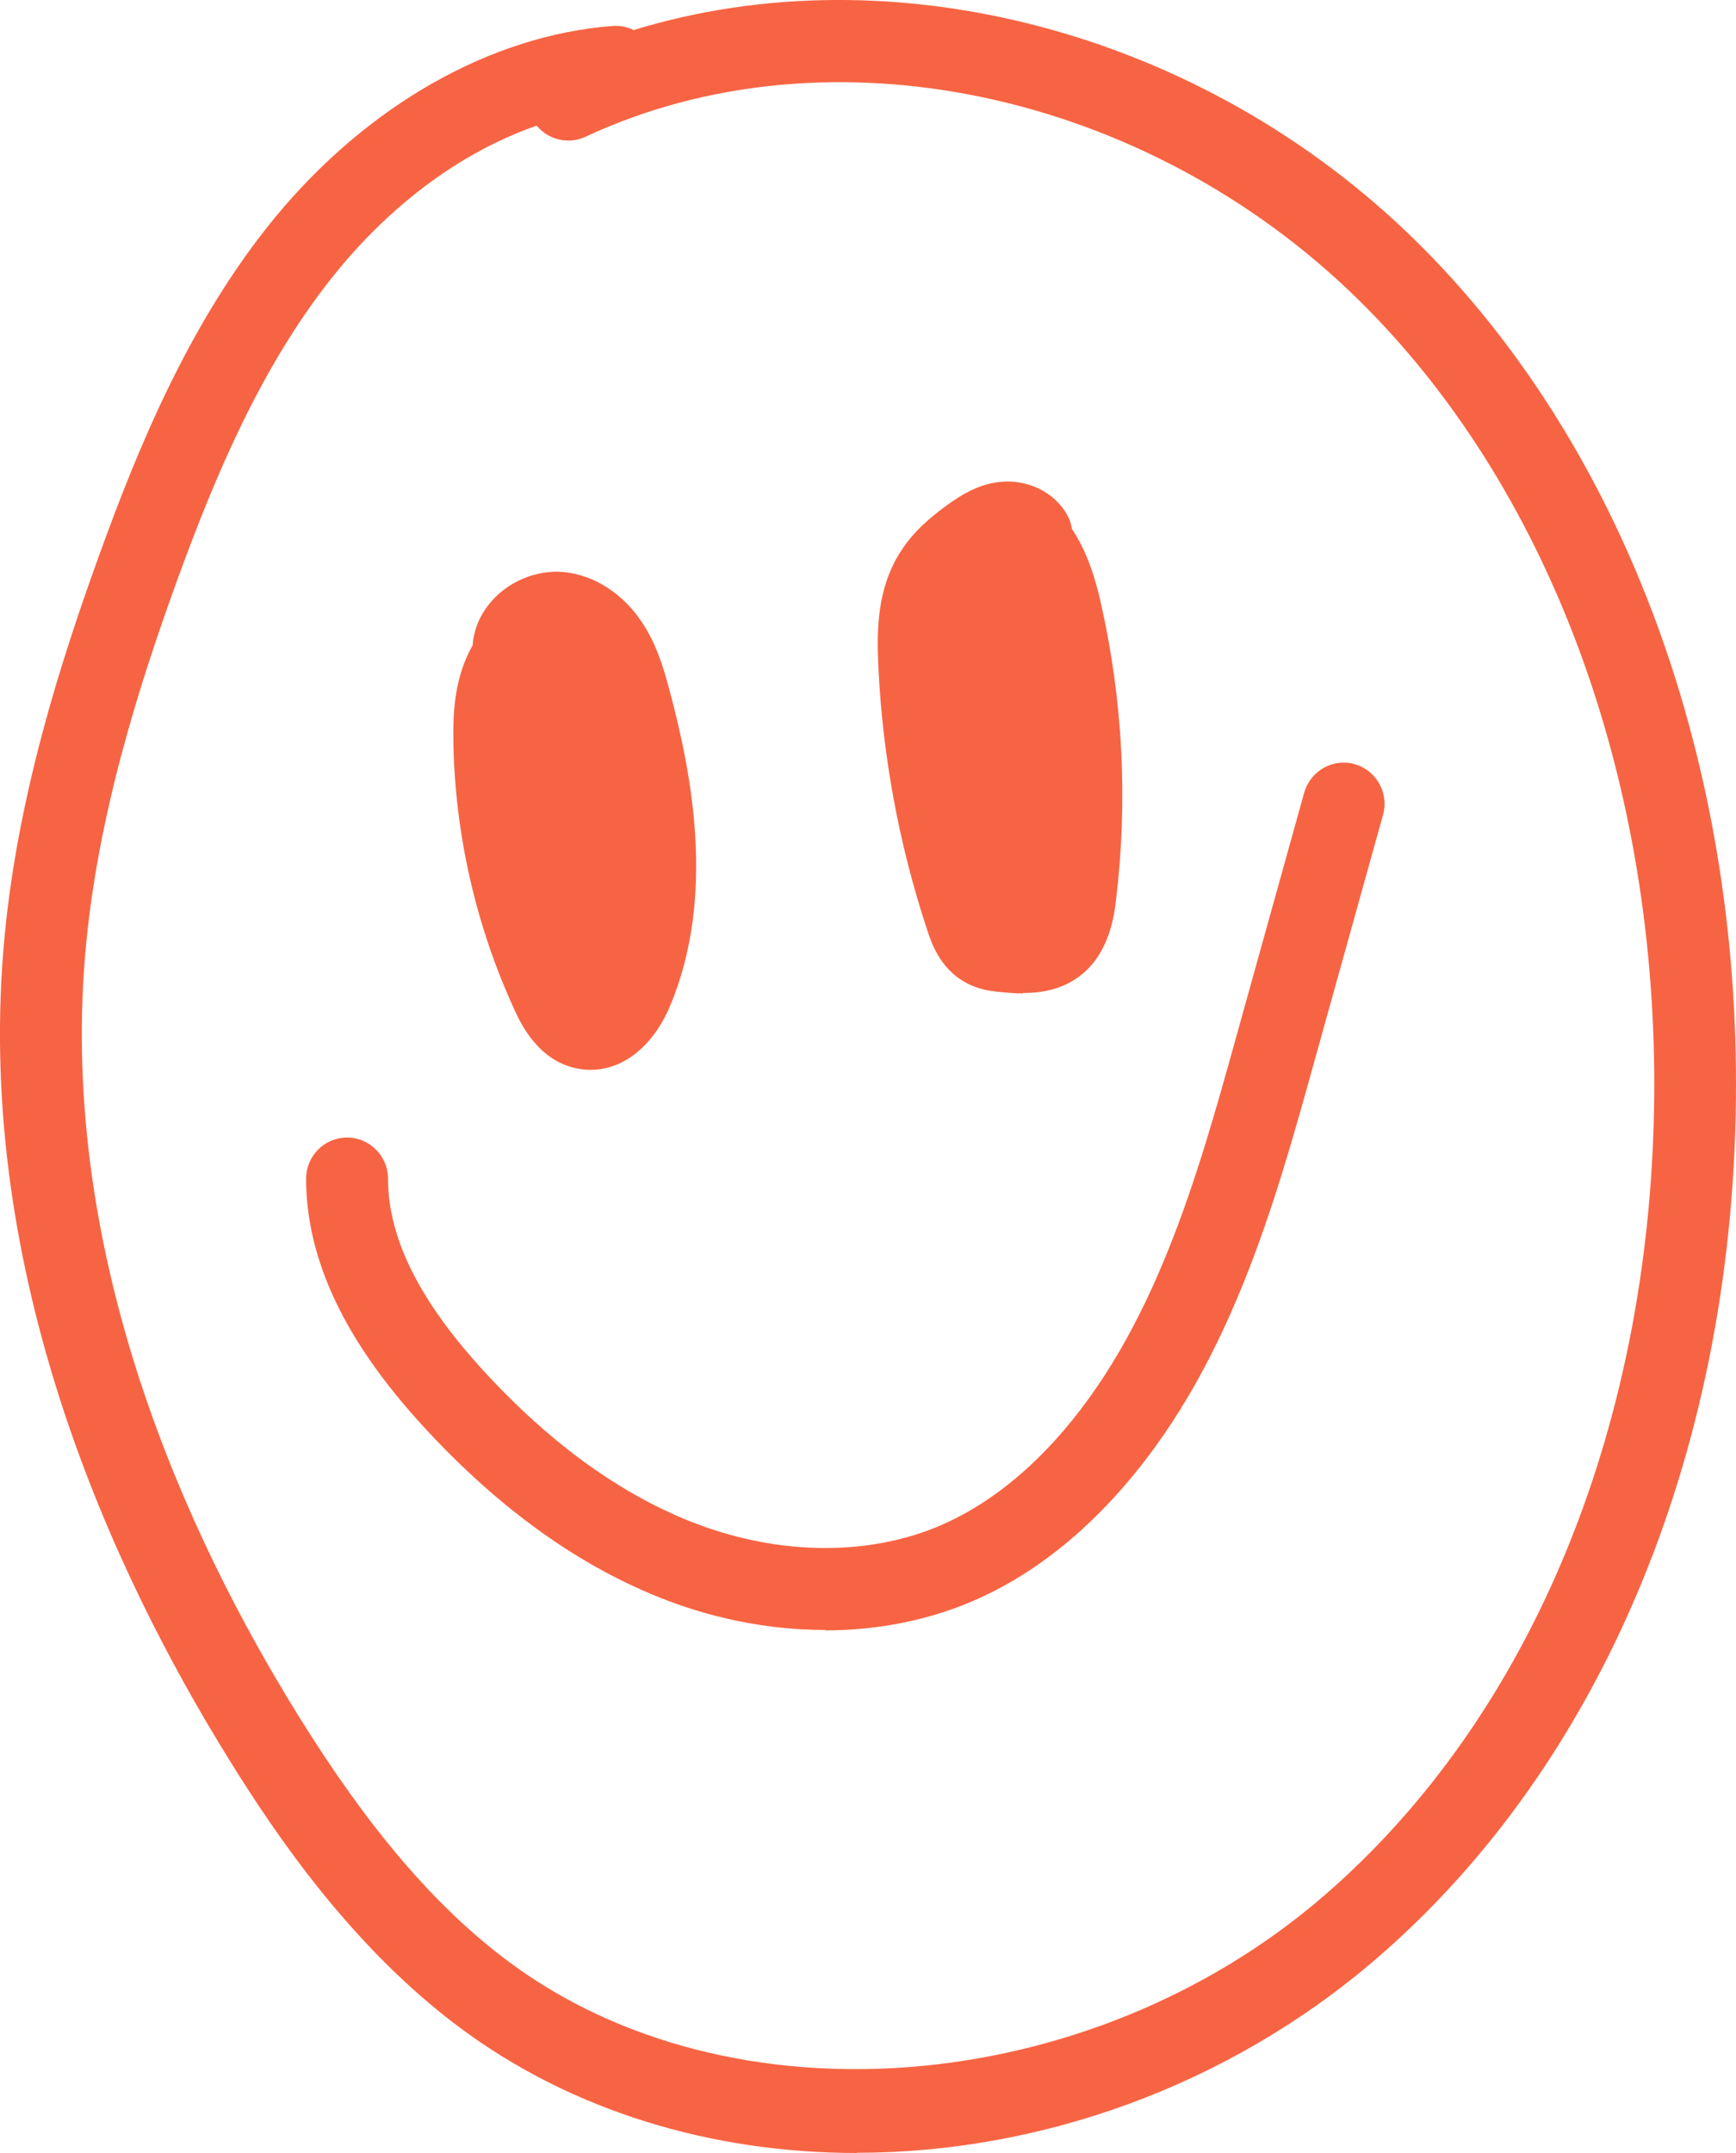 <svg width="25" height="31" viewBox="0 0 25 31" fill="none" xmlns="http://www.w3.org/2000/svg">
    <path d="M12.338 31C10.261 31 8.243 30.404 6.618 29.192C5.072 28.039 3.98 26.436 3.296 25.33C1.599 22.597 -0.339 18.356 0.05 13.664C0.227 11.515 0.885 9.494 1.437 7.97C2.003 6.406 2.747 4.609 3.959 3.133C5.29 1.518 7.06 0.51 8.818 0.374C8.93 0.365 9.034 0.389 9.125 0.433C12.851 -0.711 17.318 0.448 20.389 3.468C23.318 6.349 25 10.774 25 15.608C25 20.78 23.109 25.375 19.814 28.208C17.669 30.052 14.958 30.997 12.338 30.997V31ZM7.73 1.809C6.688 2.17 5.688 2.893 4.868 3.889C3.768 5.226 3.077 6.909 2.543 8.377C2.018 9.829 1.393 11.752 1.225 13.762C0.862 18.131 2.694 22.123 4.296 24.702C5.305 26.329 6.266 27.455 7.32 28.241C10.515 30.627 15.666 30.218 19.047 27.313C22.079 24.705 23.82 20.44 23.823 15.614C23.823 11.097 22.271 6.981 19.566 4.319C16.501 1.305 11.922 0.338 8.432 1.969C8.184 2.084 7.898 2.013 7.73 1.811V1.809Z" fill="#F76443" />
    <path d="M11.881 23.469C11.131 23.469 10.361 23.329 9.618 23.048C8.379 22.58 7.193 21.735 6.095 20.537C4.963 19.305 4.411 18.137 4.408 16.972C4.408 16.646 4.67 16.379 4.998 16.379C5.322 16.379 5.588 16.643 5.588 16.972C5.588 17.826 6.039 18.729 6.963 19.737C7.936 20.798 8.969 21.539 10.034 21.942C11.252 22.402 12.541 22.405 13.574 21.951C14.143 21.699 14.686 21.296 15.185 20.748C16.622 19.168 17.247 16.93 17.796 14.953L18.781 11.415C18.87 11.1 19.194 10.914 19.507 11.002C19.82 11.091 20.005 11.418 19.917 11.732L18.931 15.271C18.347 17.375 17.684 19.761 16.055 21.548C15.444 22.218 14.769 22.719 14.049 23.036C13.388 23.326 12.648 23.475 11.884 23.475L11.881 23.469Z" fill="#F76443" />
    <path d="M8.503 15.404C8.453 15.404 8.405 15.401 8.355 15.392C7.762 15.303 7.5 14.737 7.414 14.55C6.854 13.341 6.547 11.995 6.529 10.659C6.523 10.238 6.55 9.752 6.795 9.313C6.798 9.307 6.8 9.301 6.806 9.295C6.845 8.703 7.396 8.234 8.022 8.231C8.479 8.24 8.93 8.501 9.225 8.931C9.447 9.251 9.553 9.604 9.641 9.936C9.96 11.13 10.311 12.899 9.653 14.476C9.408 15.06 8.981 15.404 8.506 15.404H8.503ZM8.246 9.598C8.222 9.607 8.196 9.615 8.169 9.624C8.025 9.663 7.895 9.764 7.821 9.894C7.712 10.087 7.703 10.368 7.706 10.644C7.721 11.815 7.989 12.991 8.482 14.052C8.494 14.076 8.503 14.1 8.514 14.118C8.529 14.091 8.547 14.058 8.562 14.02C9.081 12.778 8.774 11.272 8.5 10.244C8.435 10.001 8.367 9.77 8.255 9.607C8.255 9.607 8.252 9.601 8.249 9.598H8.246Z" fill="#F76443" />
    <path d="M14.73 14.304C14.607 14.304 14.495 14.292 14.409 14.284C14.279 14.272 14.084 14.251 13.89 14.138C13.53 13.934 13.409 13.563 13.35 13.383C12.943 12.15 12.707 10.869 12.648 9.571C12.624 9.046 12.642 8.492 12.934 8C13.137 7.653 13.435 7.419 13.671 7.25C13.851 7.123 14.075 6.986 14.353 6.945C14.772 6.883 15.182 7.075 15.371 7.419C15.406 7.484 15.427 7.55 15.438 7.618C15.666 7.959 15.781 8.359 15.854 8.685C16.17 10.087 16.244 11.521 16.073 12.947C16.046 13.181 15.978 13.729 15.548 14.055C15.285 14.254 14.981 14.298 14.733 14.298L14.73 14.304ZM14.5 13.104C14.5 13.104 14.518 13.104 14.524 13.104C14.589 13.11 14.787 13.131 14.845 13.104C14.84 13.104 14.872 13.039 14.899 12.807C15.052 11.515 14.984 10.214 14.701 8.946C14.615 8.569 14.512 8.32 14.385 8.19C14.373 8.199 14.359 8.208 14.347 8.216C14.205 8.314 14.034 8.448 13.946 8.602C13.813 8.827 13.81 9.174 13.825 9.512C13.881 10.7 14.096 11.877 14.468 13.006C14.48 13.045 14.492 13.074 14.5 13.095V13.104Z" fill="#F76443" />
    <path d="M8.824 14.918C8.768 14.918 8.712 14.909 8.656 14.894C8.609 14.879 8.562 14.861 8.514 14.841C8.267 14.891 8.007 14.781 7.88 14.556C7.783 14.384 7.777 14.18 7.857 14.008C7.854 13.993 7.851 13.978 7.848 13.963C7.683 13.872 7.511 13.688 7.488 13.314C7.417 13.178 7.379 13.042 7.349 12.917C6.824 12.01 6.8 10.973 6.824 9.903C6.83 9.704 6.839 9.289 7.154 8.987C7.334 8.815 7.582 8.726 7.836 8.732C8.125 8.741 8.417 8.874 8.618 9.088C8.892 9.381 8.975 9.74 9.037 10.004L9.364 11.412C9.426 11.678 9.494 11.969 9.535 12.268C9.55 12.33 9.562 12.396 9.571 12.458C9.588 12.488 9.603 12.517 9.615 12.55C9.771 12.965 9.757 13.436 9.577 13.842C9.526 13.952 9.459 14.05 9.379 14.127C9.432 14.278 9.423 14.45 9.343 14.601C9.24 14.799 9.037 14.915 8.821 14.915L8.824 14.918Z" fill="#F76443" />
    <path d="M8.193 12.15C8.09 12.15 7.986 12.123 7.892 12.067C7.447 11.803 7.131 11.311 7.028 10.718C7.019 10.674 7.013 10.629 7.007 10.585C6.839 10.514 6.706 10.362 6.662 10.17C6.6 9.891 6.662 9.589 6.83 9.343C6.998 9.097 7.258 8.931 7.541 8.889C7.724 8.863 7.904 8.922 8.037 9.049C8.169 9.177 8.234 9.358 8.214 9.541C8.178 9.873 8.14 10.217 8.19 10.514C8.234 10.762 8.346 10.961 8.494 11.047C8.774 11.213 8.869 11.578 8.7 11.859C8.591 12.046 8.394 12.15 8.193 12.15Z" fill="#F76443" />
    <path d="M14.686 14.061C14.568 14.061 14.453 14.035 14.344 13.981C14.188 13.904 14.076 13.762 14.034 13.596C13.881 13.474 13.766 13.291 13.692 13.042L13.32 11.809C13.22 11.477 13.117 11.13 13.061 10.759C12.94 9.971 13.055 9.15 13.382 8.424C13.394 8.119 13.471 7.807 13.686 7.529C13.792 7.393 13.952 7.309 14.123 7.301C14.294 7.295 14.462 7.36 14.58 7.487C14.89 7.819 15.049 8.216 15.138 8.605C15.194 8.652 15.244 8.708 15.279 8.777C15.807 9.74 15.908 10.928 15.556 11.972C15.58 12.31 15.589 12.65 15.58 12.988C15.577 13.128 15.568 13.391 15.421 13.637C15.259 13.907 14.972 14.058 14.686 14.058V14.061Z" fill="#F76443" />
</svg>